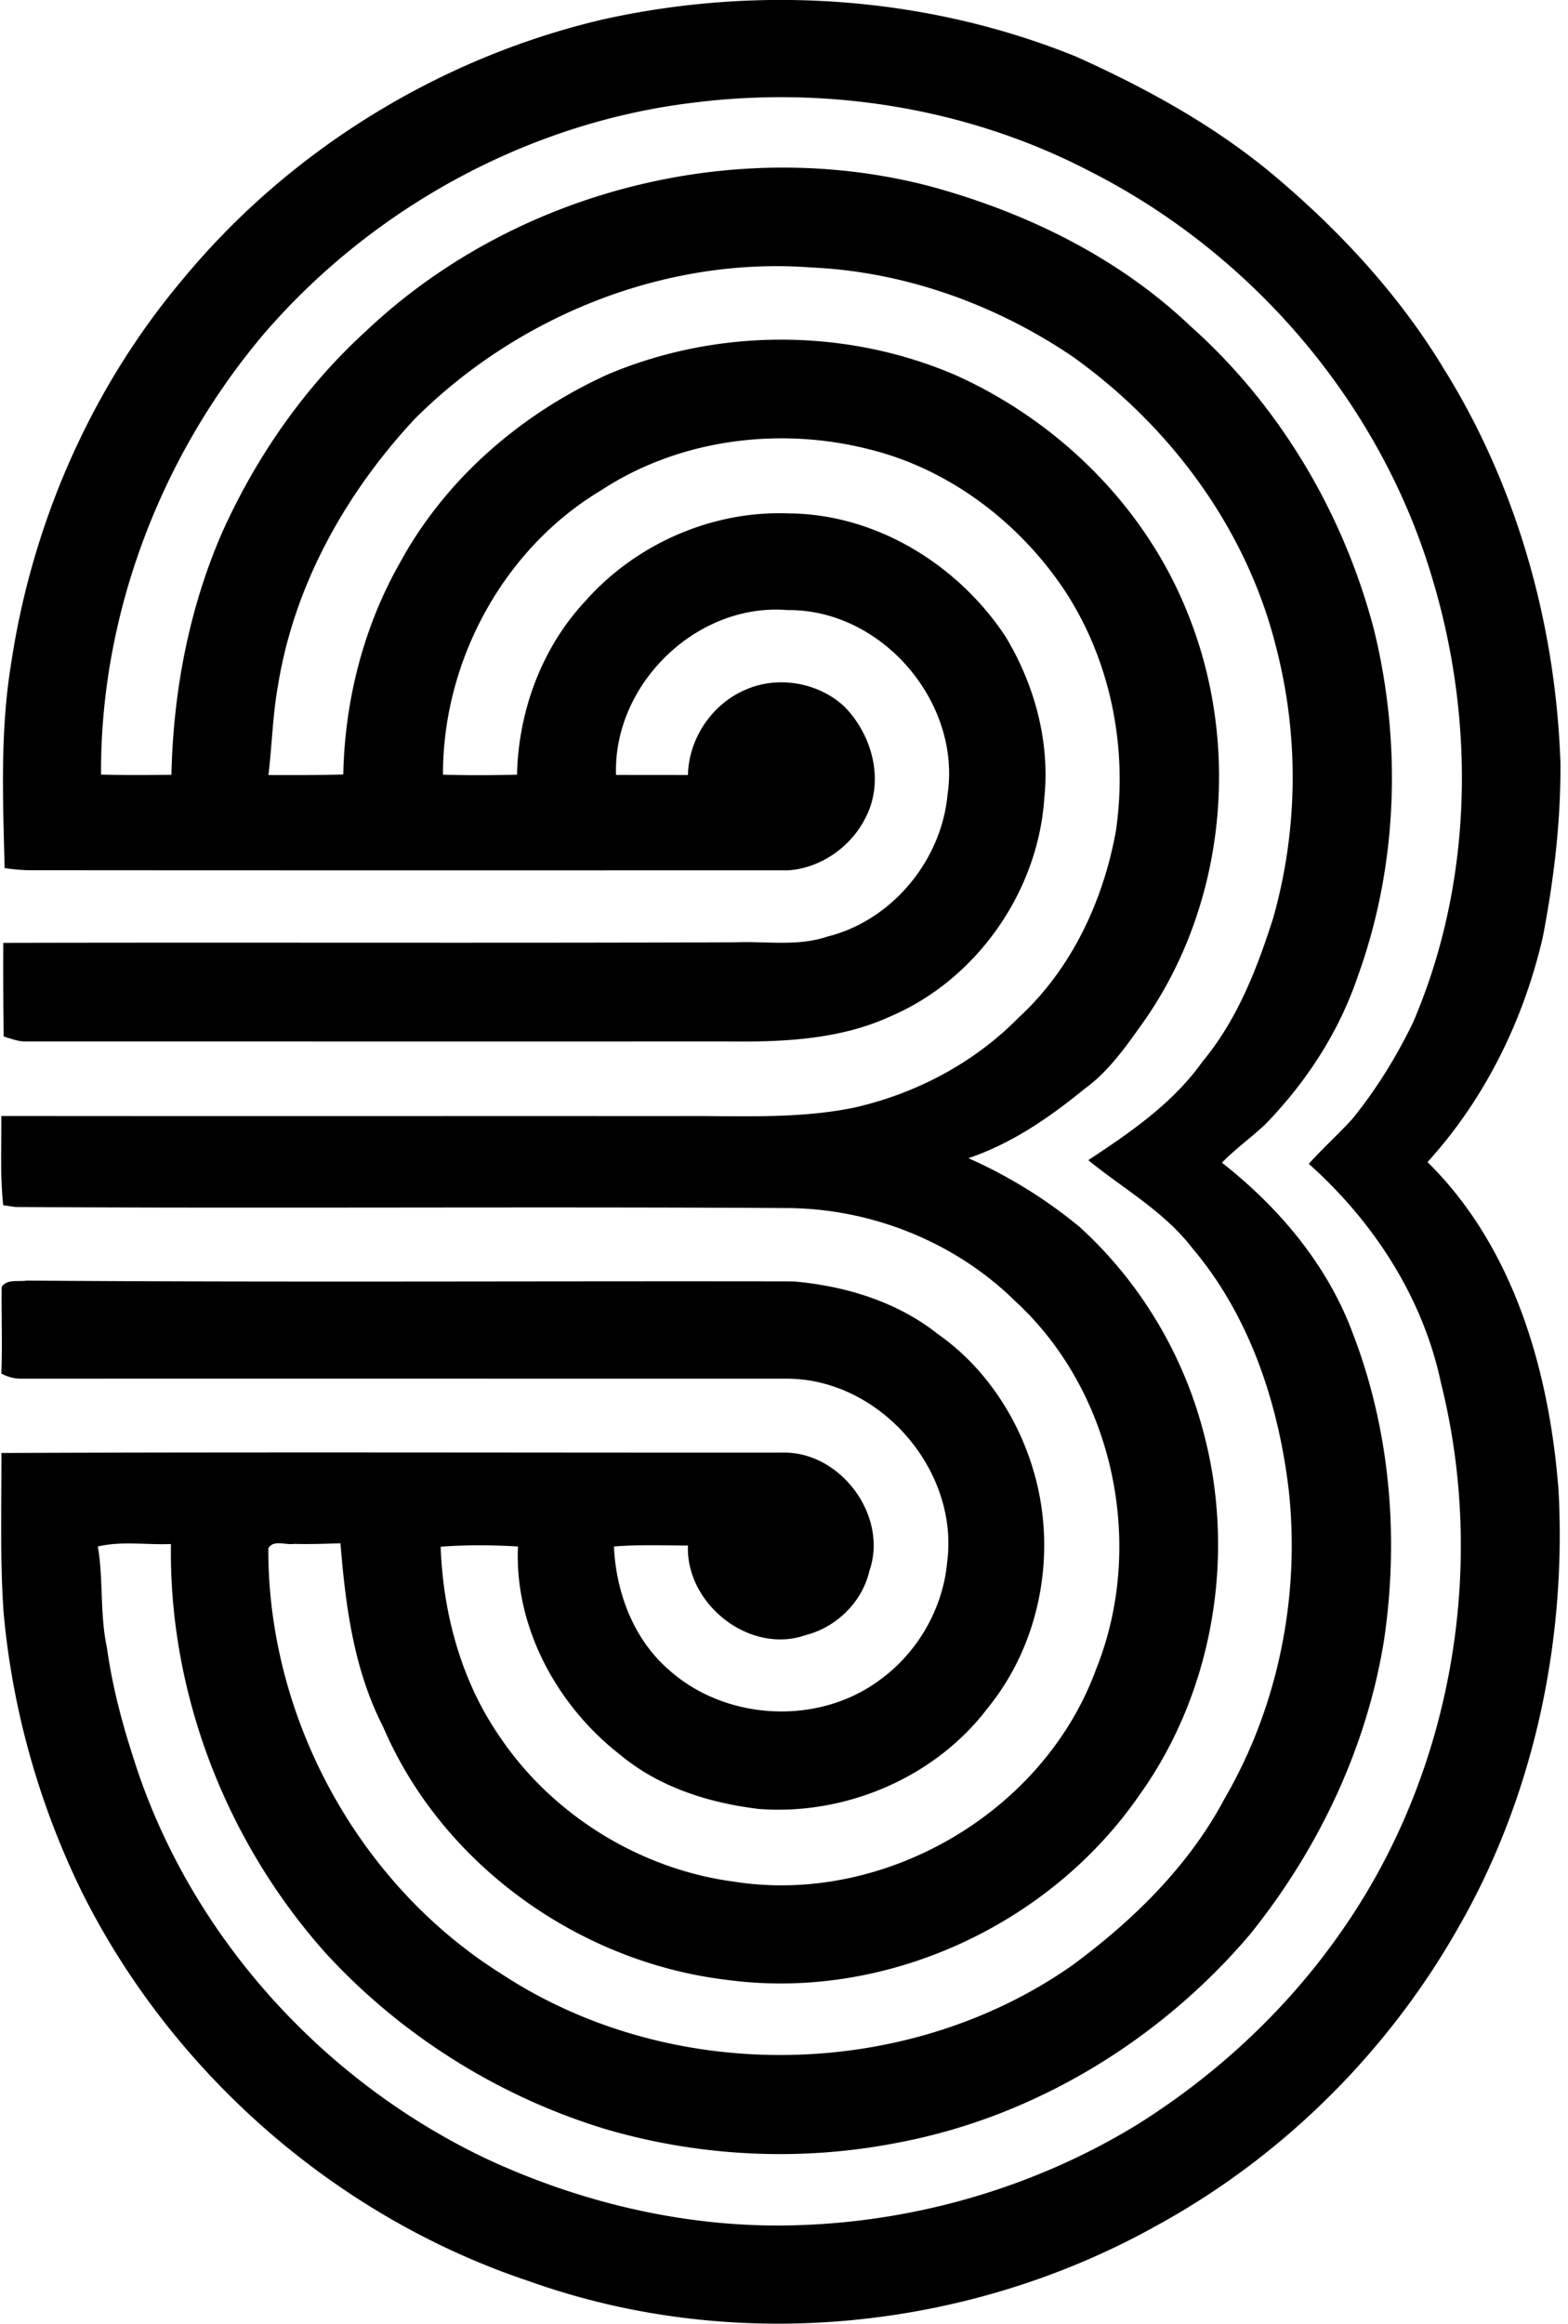 <svg xmlns="http://www.w3.org/2000/svg" width="135" height="200" fill="none" viewBox="0 0 135 200">
  <path fill="#000" d="M51.903 1.674C65.39-1.32 79.79-.336 92.619 4.86c6.018 2.7 11.854 5.897 16.938 10.129 5.714 4.79 10.869 10.331 14.736 16.725 6.333 10.148 9.652 22.063 10.057 33.978.031 5.033-.568 10.037-1.522 14.969-1.654 7.144-4.973 13.914-9.925 19.353 7.479 7.358 10.504 18.075 11.285 28.285.69 13.112-2.182 26.538-8.819 37.925-6.059 10.565-15.04 19.435-25.727 25.291-16.258 9.103-36.383 11.113-53.991 4.851-16.603-5.501-30.74-17.842-38.565-33.46-3.714-7.561-6.038-15.802-6.78-24.185-.314-4.546-.172-9.113-.182-13.67 22.408-.091 44.807-.02 67.205-.03 5.023-.153 9.184 5.45 7.52 10.189-.61 2.659-2.832 4.841-5.47 5.511-4.831 1.705-10.342-2.659-10.149-7.703-2.131-.01-4.252-.092-6.373.081.182 3.897 1.633 7.855 4.597 10.494 4.892 4.506 12.93 4.973 18.278 1.004 3.257-2.344 5.45-6.139 5.815-10.138 1.045-7.896-5.734-15.731-13.7-15.802-22.013 0-44.016-.01-66.028 0a3.452 3.452 0 0 1-1.705-.446c.101-2.487 0-4.973.03-7.449.457-.711 1.431-.426 2.142-.548 22.002.162 44.015.03 66.027.071 4.445.385 8.92 1.735 12.453 4.546 4.201 2.944 7.154 7.561 8.423 12.504 1.735 6.698.284 14.208-4.11 19.617-4.527 6.018-12.26 9.306-19.73 8.738-4.252-.507-8.555-1.847-11.894-4.618-5.46-4.211-9.174-10.981-8.86-17.973-2.222-.132-4.444-.152-6.657.02.213 5.775 1.776 11.57 5.095 16.36 4.546 6.749 12.077 11.387 20.135 12.463 12.94 2.05 26.66-5.917 31.187-18.238 4.313-10.676 1.573-23.89-6.942-31.714-5.156-5.085-12.351-7.967-19.587-8.018-22.165-.132-44.33.041-66.494-.091-.264-.041-.792-.112-1.056-.152-.274-2.558-.142-5.125-.162-7.683 19.404.02 38.809 0 58.213.01 5.064-.05 10.179.295 15.182-.72 5.328-1.198 10.372-3.857 14.198-7.764 4.547-4.171 7.297-10.057 8.373-16.086 1.055-7.256-.508-14.928-4.658-21.028-3.938-5.713-9.865-10.148-16.644-11.803-7.693-1.948-16.289-.862-22.987 3.522-8.444 5.034-13.68 14.716-13.65 24.499 2.121.06 4.252.05 6.373 0 .122-5.47 2.121-10.92 5.877-14.939 4.333-4.902 10.889-7.794 17.445-7.55 7.55.02 14.634 4.394 18.734 10.595 2.507 4.15 3.847 9.062 3.34 13.924-.538 8.048-5.836 15.629-13.285 18.785-4.445 2.04-9.48 2.202-14.29 2.141-20.003.01-40.006 0-60.009 0-.7.04-1.36-.233-2.01-.426-.03-2.69-.05-5.379-.03-8.058 21.018-.05 42.036.03 63.044-.05 2.629-.102 5.348.375 7.896-.488 5.551-1.37 9.824-6.536 10.351-12.199 1.208-7.977-5.663-15.984-13.761-15.903-7.825-.65-15.04 6.374-14.777 14.188 2.06.01 4.12 0 6.191.01.06-3.075 2.01-6.038 4.83-7.286 2.812-1.31 6.374-.72 8.637 1.39 2.416 2.456 3.471 6.394 1.827 9.56-1.238 2.507-3.877 4.364-6.688 4.536-21.84 0-43.69.01-65.53-.01-.64-.03-1.279-.091-1.908-.182-.142-5.816-.396-11.692.538-17.456 1.786-12.107 6.86-23.789 14.756-33.166 9.185-11.153 22.155-19.13 36.21-22.418Zm7.692 7.175c-14.167 1.725-27.503 9.042-36.809 19.81C13.856 39.173 8.62 52.853 8.7 66.666c2.02.06 4.039.04 6.059.02.152-7.094 1.491-14.208 4.313-20.734 2.933-6.576 7.155-12.655 12.483-17.496C44.22 16.491 63.147 11.63 80.005 16.014c8.27 2.232 16.237 6.11 22.479 12.046 7.733 6.881 13.213 16.177 15.821 26.174 2.406 9.834 2.03 20.409-1.451 29.928-1.624 4.75-4.445 9.043-7.936 12.625-1.208 1.126-2.558 2.1-3.715 3.278 4.872 3.826 9.023 8.718 11.225 14.574 3.258 8.393 4.049 17.658 2.73 26.538-1.492 9.276-5.663 18.014-11.539 25.311-7.713 9.073-18.47 15.67-30.213 17.902-8.332 1.655-17.08 1.249-25.23-1.136-9.224-2.791-17.699-8.109-24.194-15.223-8.525-9.581-13.457-22.307-13.264-35.145-2.09.091-4.242-.274-6.292.213.487 2.882.162 5.846.781 8.708.437 3.166 1.238 6.271 2.223 9.316 4.74 15.254 16.309 28.051 30.72 34.8 8.342 3.826 17.526 5.917 26.721 5.582 10.23-.345 20.389-3.339 29.117-8.698 7.023-4.414 13.193-10.23 17.861-17.1 9.205-13.457 12.169-30.903 8.211-46.694-1.543-7.338-5.815-13.894-11.377-18.846 1.208-1.35 2.558-2.548 3.765-3.887 2.06-2.538 3.786-5.339 5.206-8.272 5.156-11.985 5.41-25.777 1.675-38.189-4.455-15.101-15.487-27.98-29.492-35.074-10.453-5.45-22.601-7.388-34.242-5.896Zm-23.9 27.218C29.79 42.41 25.364 50.276 23.953 58.892c-.477 2.578-.528 5.216-.842 7.814 2.151 0 4.293.02 6.444-.05.132-6.384 1.746-12.737 4.922-18.298C38.405 41.172 44.92 35.58 52.34 32.22c9.448-3.988 20.48-3.998 29.918.061 8.91 3.999 16.37 11.377 19.993 20.49 4.608 11.367 3.309 25.027-3.755 35.115-1.502 2.11-3.014 4.313-5.145 5.845-3.004 2.456-6.262 4.7-9.976 5.947a41.263 41.263 0 0 1 9.56 5.907c5.084 4.607 8.788 10.697 10.585 17.324 2.953 10.625 1.035 22.581-5.42 31.582-7.763 11.255-21.941 17.761-35.55 15.903-12.737-1.522-24.53-9.966-29.584-21.819-2.507-4.882-3.217-10.362-3.653-15.751-1.33.041-2.66.091-3.989.051-.71.122-1.766-.386-2.222.375-.061 14.543 7.713 28.873 20.043 36.617 14.574 9.59 34.871 9.296 49.16-.711 5.237-3.856 10.048-8.555 13.123-14.35 4.597-7.896 6.495-17.293 5.551-26.356-.863-7.561-3.359-15.172-8.332-21.038-2.415-3.146-5.937-5.105-8.951-7.561 3.613-2.385 7.287-4.892 9.824-8.474 2.984-3.573 4.699-7.977 6.099-12.371a44.61 44.61 0 0 0 .234-23.363c-2.527-10.108-9.073-18.947-17.507-24.955-6.607-4.476-14.431-7.297-22.428-7.663-12.605-.974-25.332 4.151-34.222 13.042Z"/>
</svg>

